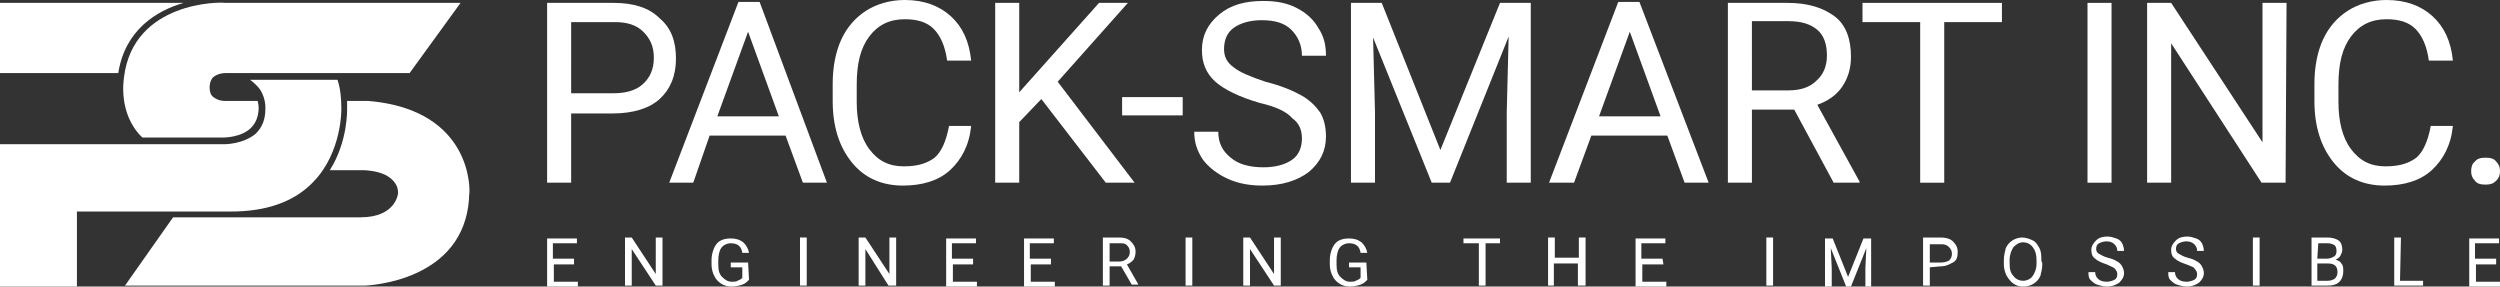 <?xml version="1.0" encoding="utf-8"?>
<!-- Generator: Adobe Illustrator 28.0.0, SVG Export Plug-In . SVG Version: 6.00 Build 0)  -->
<svg version="1.1" id="Layer_1" xmlns="http://www.w3.org/2000/svg" xmlns:xlink="http://www.w3.org/1999/xlink" x="0px" y="0px"
	 viewBox="0 0 260 29.8" style="enable-background:new 0 0 260 29.8;" xml:space="preserve">
<rect x="0" y="0" width="260" height="29.8" fill="#333333" stroke="none"/>
<style type="text/css">
	.st0{fill-rule:evenodd;clip-rule:evenodd;fill:#FFFFFF;}
	.st1{fill:#FFFFFF;}
</style>
<g>
	<g>
		<path class="st0" d="M23.3,14.3c0,0,1.8,0,2.8-1c0.5-0.5,0.8-1.2,0.8-2.1c0,0,0-0.3-0.1-0.7h-3.4c-0.1,0-0.7,0-1.2-0.4
			c-0.3-0.2-0.4-0.6-0.4-1c0-0.1,0-0.6,0.3-1c0.3-0.3,0.8-0.5,1.4-0.5v0c0.1,0,0.1,0,0.2,0c0,0,0,0,0,0h18.9l5.3-7.3H23.4
			C23,0.2,13.9,0.1,12.9,8c0,0.1-0.7,3.8,1.9,6.3C14.8,14.3,23.3,14.3,23.3,14.3z"/>
		<path class="st0" d="M38.3,10.5h-2.2c0,0.2,0,0.5,0,0.7c0,0.2,0.1,3.5-1.8,6.5h3.1c0.1,0,2.3-0.1,3.4,1c0.4,0.4,0.6,0.8,0.6,1.4
			c0,0-0.2,2.5-3.9,2.5H24c0,0,0,0,0,0h-6L13,29.7h25c0,0,2.7-0.1,5.3-1.3c3.5-1.6,5.4-4.4,5.5-8.2C48.9,19.9,49.2,11.4,38.3,10.5
			L38.3,10.5z"/>
	</g>
	<path class="st1" d="M32.6,18.9c3-3.1,2.9-7.6,2.9-7.6c0-1.1-0.1-2.1-0.4-3H26c0.3,0.2,0.5,0.4,0.7,0.6c1,1,0.9,2.4,0.9,2.4
		c0,1.1-0.3,1.9-1,2.6C25.3,15,23.4,15,23.3,15H0v14.8h8V22H24C27.7,22,30.6,21,32.6,18.9z"/>
	<path class="st1" d="M19.1,0.3H0v7.3h12.3C13,3.1,16.3,1.1,19.1,0.3z"/>
</g>
<g>
	<path class="st1" d="M59.4,11.7V19h-2.5V0.3h6.9c2.1,0,3.7,0.5,4.8,1.6c1.2,1,1.7,2.4,1.7,4.2c0,1.8-0.6,3.2-1.7,4.2
		s-2.8,1.5-4.9,1.5H59.4z M59.4,9.7h4.4c1.3,0,2.3-0.3,3-0.9C67.6,8.1,68,7.2,68,6s-0.4-2-1.1-2.7s-1.7-1-2.9-1h-4.6V9.7L59.4,9.7z"
		/>
	<path class="st1" d="M81.7,14.1h-7.9L72.1,19h-2.5l7.2-18.8h2.2L86,19h-2.5L81.7,14.1z M74.6,12.1H81l-3.2-8.8L74.6,12.1L74.6,12.1
		z"/>
	<path class="st1" d="M101,13.1c-0.2,2-1,3.5-2.2,4.6c-1.2,1.1-2.9,1.6-4.9,1.6c-2.2,0-4-0.8-5.3-2.4c-1.3-1.6-2-3.7-2-6.4V8.7
		c0-1.7,0.3-3.3,0.9-4.6c0.6-1.3,1.5-2.3,2.6-3c1.1-0.7,2.5-1.1,4-1.1c2,0,3.6,0.6,4.8,1.7c1.2,1.1,1.9,2.6,2.1,4.6h-2.5
		c-0.2-1.5-0.7-2.6-1.4-3.3c-0.7-0.7-1.7-1-3-1c-1.6,0-2.8,0.6-3.7,1.8c-0.9,1.2-1.3,2.8-1.3,5v1.8c0,2,0.4,3.7,1.3,4.9
		s2,1.8,3.6,1.8c1.4,0,2.4-0.3,3.2-0.9c0.7-0.6,1.2-1.7,1.5-3.3L101,13.1L101,13.1z"/>
	<path class="st1" d="M108.3,10.3l-2.3,2.4V19h-2.5V0.3h2.5v9.3l8.3-9.3h3L110,8.5l8,10.5h-3L108.3,10.3L108.3,10.3z"/>
	<path class="st1" d="M123,12h-6.3v-1.9h6.3V12z"/>
	<path class="st1" d="M131,10.7c-2.1-0.6-3.7-1.4-4.6-2.2c-1-0.9-1.4-2-1.4-3.3c0-1.5,0.6-2.7,1.8-3.7c1.2-1,2.7-1.4,4.6-1.4
		c1.3,0,2.4,0.2,3.4,0.7c1,0.5,1.8,1.2,2.3,2.1c0.6,0.9,0.8,1.8,0.8,2.9h-2.5c0-1.1-0.4-2-1.1-2.7s-1.7-1-3.1-1
		c-1.2,0-2.2,0.3-2.9,0.8c-0.7,0.5-1,1.3-1,2.2c0,0.8,0.3,1.4,1,1.9c0.6,0.5,1.8,1,3.3,1.5c1.6,0.4,2.8,0.9,3.7,1.4
		c0.9,0.5,1.5,1.1,2,1.8c0.4,0.7,0.6,1.5,0.6,2.5c0,1.5-0.6,2.7-1.8,3.7c-1.2,0.9-2.8,1.4-4.8,1.4c-1.3,0-2.5-0.2-3.6-0.7
		c-1.1-0.5-2-1.2-2.6-2c-0.6-0.9-0.9-1.8-0.9-2.9h2.5c0,1.1,0.4,2,1.3,2.7c0.8,0.7,2,1,3.4,1c1.3,0,2.3-0.3,3-0.8
		c0.7-0.5,1-1.3,1-2.2s-0.3-1.6-1-2.1C133.8,11.6,132.7,11.1,131,10.7L131,10.7z"/>
	<path class="st1" d="M143.7,0.3l6.1,15.3L156,0.3h3.2V19h-2.5v-7.3l0.2-7.9L150.8,19h-1.9l-6.1-15.1l0.2,7.8V19h-2.5V0.3H143.7
		L143.7,0.3z"/>
	<path class="st1" d="M173.4,14.1h-7.9l-1.8,4.9h-2.6l7.2-18.8h2.2l7.2,18.8h-2.5L173.4,14.1z M166.3,12.1h6.4l-3.2-8.8L166.3,12.1z
		"/>
	<path class="st1" d="M186.6,11.4h-4.4V19h-2.5V0.3h6.2c2.1,0,3.7,0.5,4.9,1.4s1.7,2.4,1.7,4.2c0,1.2-0.3,2.2-0.9,3.1
		c-0.6,0.9-1.5,1.5-2.6,1.9l4.4,8V19h-2.7L186.6,11.4L186.6,11.4z M182.2,9.4h3.8c1.2,0,2.2-0.3,2.9-1c0.7-0.6,1.1-1.5,1.1-2.6
		c0-1.2-0.3-2.1-1-2.7c-0.7-0.6-1.7-0.9-3-0.9h-3.8L182.2,9.4L182.2,9.4z"/>
	<path class="st1" d="M208.2,2.3h-6V19h-2.5V2.3h-6v-2h14.5L208.2,2.3L208.2,2.3z"/>
	<path class="st1" d="M219.6,19h-2.5V0.3h2.5V19z"/>
	<path class="st1" d="M237.7,19h-2.5l-9.4-14.5V19h-2.5V0.3h2.5l9.5,14.5V0.3h2.5L237.7,19L237.7,19z"/>
	<path class="st1" d="M255.1,13.1c-0.2,2-1,3.5-2.2,4.6c-1.2,1.1-2.9,1.6-4.9,1.6c-2.2,0-4-0.8-5.3-2.4c-1.3-1.6-2-3.7-2-6.4V8.7
		c0-1.7,0.3-3.3,0.9-4.6c0.6-1.3,1.5-2.3,2.6-3c1.1-0.7,2.5-1.1,4-1.1c2,0,3.6,0.6,4.8,1.7c1.2,1.1,1.9,2.6,2.1,4.6h-2.5
		c-0.2-1.5-0.7-2.6-1.4-3.3c-0.7-0.7-1.7-1-3-1c-1.6,0-2.8,0.6-3.7,1.8c-0.9,1.2-1.3,2.8-1.3,5v1.8c0,2,0.4,3.7,1.3,4.9
		s2,1.8,3.6,1.8c1.4,0,2.4-0.3,3.2-0.9c0.7-0.6,1.2-1.7,1.5-3.3L255.1,13.1L255.1,13.1z"/>
	<path class="st1" d="M257,17.8c0-0.4,0.1-0.8,0.4-1c0.2-0.3,0.6-0.4,1.1-0.4s0.9,0.1,1.1,0.4c0.3,0.3,0.4,0.6,0.4,1s-0.1,0.7-0.4,1
		c-0.3,0.3-0.6,0.4-1.1,0.4s-0.9-0.1-1.1-0.4C257.1,18.5,257,18.2,257,17.8z"/>
</g>
<g>
	<path class="st1" d="M59.8,27.5h-2.2v1.8h2.5v0.5h-3.2v-5h3.1v0.5h-2.5v1.6h2.2V27.5z"/>
	<path class="st1" d="M68.9,29.7h-0.7l-2.5-3.8v3.8h-0.7v-5h0.7l2.5,3.8v-3.8h0.7V29.7z"/>
	<path class="st1" d="M77.9,29.1c-0.2,0.2-0.4,0.4-0.7,0.5c-0.3,0.1-0.7,0.2-1.1,0.2s-0.8-0.1-1.1-0.3c-0.3-0.2-0.6-0.5-0.7-0.8
		c-0.2-0.3-0.3-0.8-0.3-1.2v-0.4c0-0.7,0.2-1.3,0.5-1.7c0.3-0.4,0.8-0.6,1.5-0.6c0.5,0,0.9,0.1,1.3,0.4c0.3,0.3,0.5,0.6,0.6,1.1
		h-0.7c-0.1-0.7-0.5-1-1.2-1c-0.4,0-0.8,0.2-1,0.5c-0.2,0.3-0.3,0.8-0.3,1.3v0.4c0,0.6,0.1,1,0.4,1.3c0.3,0.3,0.6,0.5,1,0.5
		c0.2,0,0.5,0,0.6-0.1c0.2-0.1,0.3-0.1,0.5-0.3v-1.1h-1.2v-0.5h1.8L77.9,29.1L77.9,29.1z"/>
	<path class="st1" d="M83.9,29.7h-0.7v-5h0.7V29.7z"/>
	<path class="st1" d="M93.1,29.7h-0.7L90,25.9v3.8h-0.7v-5H90l2.5,3.8v-3.8h0.7V29.7z"/>
	<path class="st1" d="M101.3,27.5h-2.2v1.8h2.5v0.5h-3.2v-5h3.1v0.5h-2.5v1.6h2.2V27.5z"/>
	<path class="st1" d="M109.4,27.5h-2.2v1.8h2.5v0.5h-3.2v-5h3.1v0.5h-2.5v1.6h2.2V27.5z"/>
	<path class="st1" d="M116.6,27.7h-1.2v2h-0.7v-5h1.6c0.6,0,1,0.1,1.3,0.4c0.3,0.3,0.5,0.6,0.5,1.1c0,0.3-0.1,0.6-0.2,0.8
		c-0.2,0.2-0.4,0.4-0.7,0.5l1.2,2.1v0h-0.7L116.6,27.7z M115.4,27.2h1c0.3,0,0.6-0.1,0.8-0.3s0.3-0.4,0.3-0.7c0-0.3-0.1-0.5-0.3-0.7
		c-0.2-0.2-0.4-0.2-0.8-0.2h-1V27.2z"/>
	<path class="st1" d="M124,29.7h-0.7v-5h0.7V29.7z"/>
	<path class="st1" d="M133.2,29.7h-0.7l-2.5-3.8v3.8h-0.7v-5h0.7l2.5,3.8v-3.8h0.7V29.7z"/>
	<path class="st1" d="M142.2,29.1c-0.2,0.2-0.4,0.4-0.7,0.5c-0.3,0.1-0.7,0.2-1.1,0.2s-0.8-0.1-1.1-0.3s-0.6-0.5-0.7-0.8
		c-0.2-0.3-0.3-0.8-0.3-1.2v-0.4c0-0.7,0.2-1.3,0.5-1.7c0.3-0.4,0.8-0.6,1.5-0.6c0.5,0,0.9,0.1,1.3,0.4c0.3,0.3,0.5,0.6,0.6,1.1
		h-0.7c-0.1-0.7-0.5-1-1.2-1c-0.4,0-0.8,0.2-1,0.5c-0.2,0.3-0.3,0.8-0.3,1.3v0.4c0,0.6,0.1,1,0.4,1.3c0.3,0.3,0.6,0.5,1,0.5
		c0.2,0,0.5,0,0.6-0.1c0.2-0.1,0.3-0.1,0.5-0.3v-1.1h-1.2v-0.5h1.8L142.2,29.1L142.2,29.1z"/>
	<path class="st1" d="M156.1,25.3h-1.6v4.4h-0.7v-4.4h-1.6v-0.5h3.8V25.3z"/>
	<path class="st1" d="M164.8,29.7h-0.7v-2.3h-2.5v2.3H161v-5h0.7v2.1h2.5v-2.1h0.7V29.7z"/>
	<path class="st1" d="M173,27.5h-2.2v1.8h2.5v0.5h-3.2v-5h3.1v0.5h-2.5v1.6h2.2L173,27.5L173,27.5z"/>
	<path class="st1" d="M184.4,29.7h-0.7v-5h0.7V29.7z"/>
	<path class="st1" d="M190.6,24.8l1.6,4l1.6-4h0.8v5H194v-1.9l0.1-2.1l-1.6,4H192l-1.6-4l0.1,2.1v1.9h-0.7v-5L190.6,24.8L190.6,24.8
		z"/>
	<path class="st1" d="M200.7,27.8v1.9H200v-5h1.8c0.5,0,1,0.1,1.3,0.4c0.3,0.3,0.5,0.6,0.5,1.1c0,0.5-0.1,0.9-0.5,1.1
		s-0.7,0.4-1.3,0.4L200.7,27.8L200.7,27.8z M200.7,27.3h1.2c0.3,0,0.6-0.1,0.8-0.2c0.2-0.2,0.3-0.4,0.3-0.7c0-0.3-0.1-0.5-0.3-0.7
		c-0.2-0.2-0.4-0.3-0.8-0.3h-1.2L200.7,27.3L200.7,27.3z"/>
	<path class="st1" d="M212.4,27.4c0,0.5-0.1,0.9-0.2,1.3c-0.2,0.4-0.4,0.6-0.7,0.8s-0.7,0.3-1.1,0.3s-0.7-0.1-1-0.3
		c-0.3-0.2-0.5-0.5-0.7-0.8c-0.2-0.4-0.3-0.8-0.3-1.2v-0.4c0-0.5,0.1-0.9,0.2-1.3c0.2-0.4,0.4-0.6,0.7-0.8c0.3-0.2,0.7-0.3,1-0.3
		s0.7,0.1,1.1,0.3s0.5,0.5,0.7,0.8c0.2,0.4,0.2,0.8,0.2,1.3L212.4,27.4L212.4,27.4z M211.8,27.1c0-0.6-0.1-1-0.4-1.4
		c-0.2-0.3-0.6-0.5-1-0.5c-0.4,0-0.7,0.2-1,0.5c-0.2,0.3-0.4,0.8-0.4,1.3v0.4c0,0.6,0.1,1,0.4,1.3c0.2,0.3,0.6,0.5,1,0.5
		s0.8-0.2,1-0.5c0.2-0.3,0.4-0.7,0.4-1.3L211.8,27.1L211.8,27.1z"/>
	<path class="st1" d="M219.1,27.5c-0.6-0.2-1-0.4-1.2-0.6c-0.3-0.2-0.4-0.5-0.4-0.9c0-0.4,0.2-0.7,0.5-1c0.3-0.3,0.7-0.4,1.2-0.4
		c0.3,0,0.6,0.1,0.9,0.2c0.3,0.1,0.5,0.3,0.6,0.5c0.1,0.2,0.2,0.5,0.2,0.8h-0.7c0-0.3-0.1-0.5-0.3-0.7c-0.2-0.2-0.5-0.3-0.8-0.3
		c-0.3,0-0.6,0.1-0.8,0.2c-0.2,0.1-0.3,0.3-0.3,0.6c0,0.2,0.1,0.4,0.3,0.5c0.2,0.1,0.5,0.3,0.9,0.4c0.4,0.1,0.7,0.2,1,0.4
		c0.2,0.1,0.4,0.3,0.5,0.5c0.1,0.2,0.2,0.4,0.2,0.7c0,0.4-0.2,0.7-0.5,1c-0.3,0.2-0.7,0.4-1.3,0.4c-0.3,0-0.7-0.1-1-0.2
		c-0.3-0.1-0.5-0.3-0.7-0.5c-0.2-0.2-0.2-0.5-0.2-0.8h0.7c0,0.3,0.1,0.5,0.3,0.7c0.2,0.2,0.5,0.3,0.9,0.3c0.3,0,0.6-0.1,0.8-0.2
		s0.3-0.3,0.3-0.6c0-0.2-0.1-0.4-0.3-0.6C219.8,27.8,219.5,27.7,219.1,27.5L219.1,27.5z"/>
	<path class="st1" d="M227.4,27.5c-0.6-0.2-1-0.4-1.2-0.6c-0.3-0.2-0.4-0.5-0.4-0.9c0-0.4,0.2-0.7,0.5-1s0.7-0.4,1.2-0.4
		c0.3,0,0.6,0.1,0.9,0.2c0.3,0.1,0.5,0.3,0.6,0.5c0.1,0.2,0.2,0.5,0.2,0.8h-0.7c0-0.3-0.1-0.5-0.3-0.7c-0.2-0.2-0.5-0.3-0.8-0.3
		c-0.3,0-0.6,0.1-0.8,0.2c-0.2,0.1-0.3,0.3-0.3,0.6c0,0.2,0.1,0.4,0.3,0.5c0.2,0.1,0.5,0.3,0.9,0.4c0.4,0.1,0.7,0.2,1,0.4
		c0.2,0.1,0.4,0.3,0.5,0.5c0.1,0.2,0.2,0.4,0.2,0.7c0,0.4-0.2,0.7-0.5,1c-0.3,0.2-0.7,0.4-1.3,0.4c-0.3,0-0.7-0.1-1-0.2
		c-0.3-0.1-0.5-0.3-0.7-0.5c-0.2-0.2-0.2-0.5-0.2-0.8h0.7c0,0.3,0.1,0.5,0.3,0.7c0.2,0.2,0.5,0.3,0.9,0.3c0.3,0,0.6-0.1,0.8-0.2
		c0.2-0.1,0.3-0.3,0.3-0.6c0-0.2-0.1-0.4-0.3-0.6C228.2,27.8,227.9,27.7,227.4,27.5L227.4,27.5z"/>
	<path class="st1" d="M235,29.7h-0.7v-5h0.7V29.7z"/>
	<path class="st1" d="M240.4,29.7v-5h1.6c0.5,0,0.9,0.1,1.2,0.3c0.3,0.2,0.4,0.6,0.4,1c0,0.2-0.1,0.4-0.2,0.6
		c-0.1,0.2-0.3,0.3-0.5,0.4c0.3,0.1,0.5,0.2,0.6,0.4c0.2,0.2,0.2,0.5,0.2,0.8c0,0.4-0.1,0.8-0.4,1.1s-0.7,0.4-1.2,0.4L240.4,29.7
		L240.4,29.7z M241,26.9h1c0.3,0,0.5-0.1,0.7-0.2s0.3-0.3,0.3-0.6c0-0.3-0.1-0.5-0.2-0.6c-0.2-0.1-0.4-0.2-0.7-0.2h-1L241,26.9
		L241,26.9z M241,27.4v1.8h1.1c0.3,0,0.5-0.1,0.7-0.2c0.2-0.2,0.3-0.4,0.3-0.7c0-0.6-0.3-0.9-1-0.9L241,27.4L241,27.4z"/>
	<path class="st1" d="M249.6,29.2h2.4v0.5h-3v-5h0.7L249.6,29.2L249.6,29.2z"/>
	<path class="st1" d="M259.7,27.5h-2.2v1.8h2.5v0.5h-3.2v-5h3.1v0.5h-2.5v1.6h2.2V27.5L259.7,27.5z"/>
</g>
</svg>
